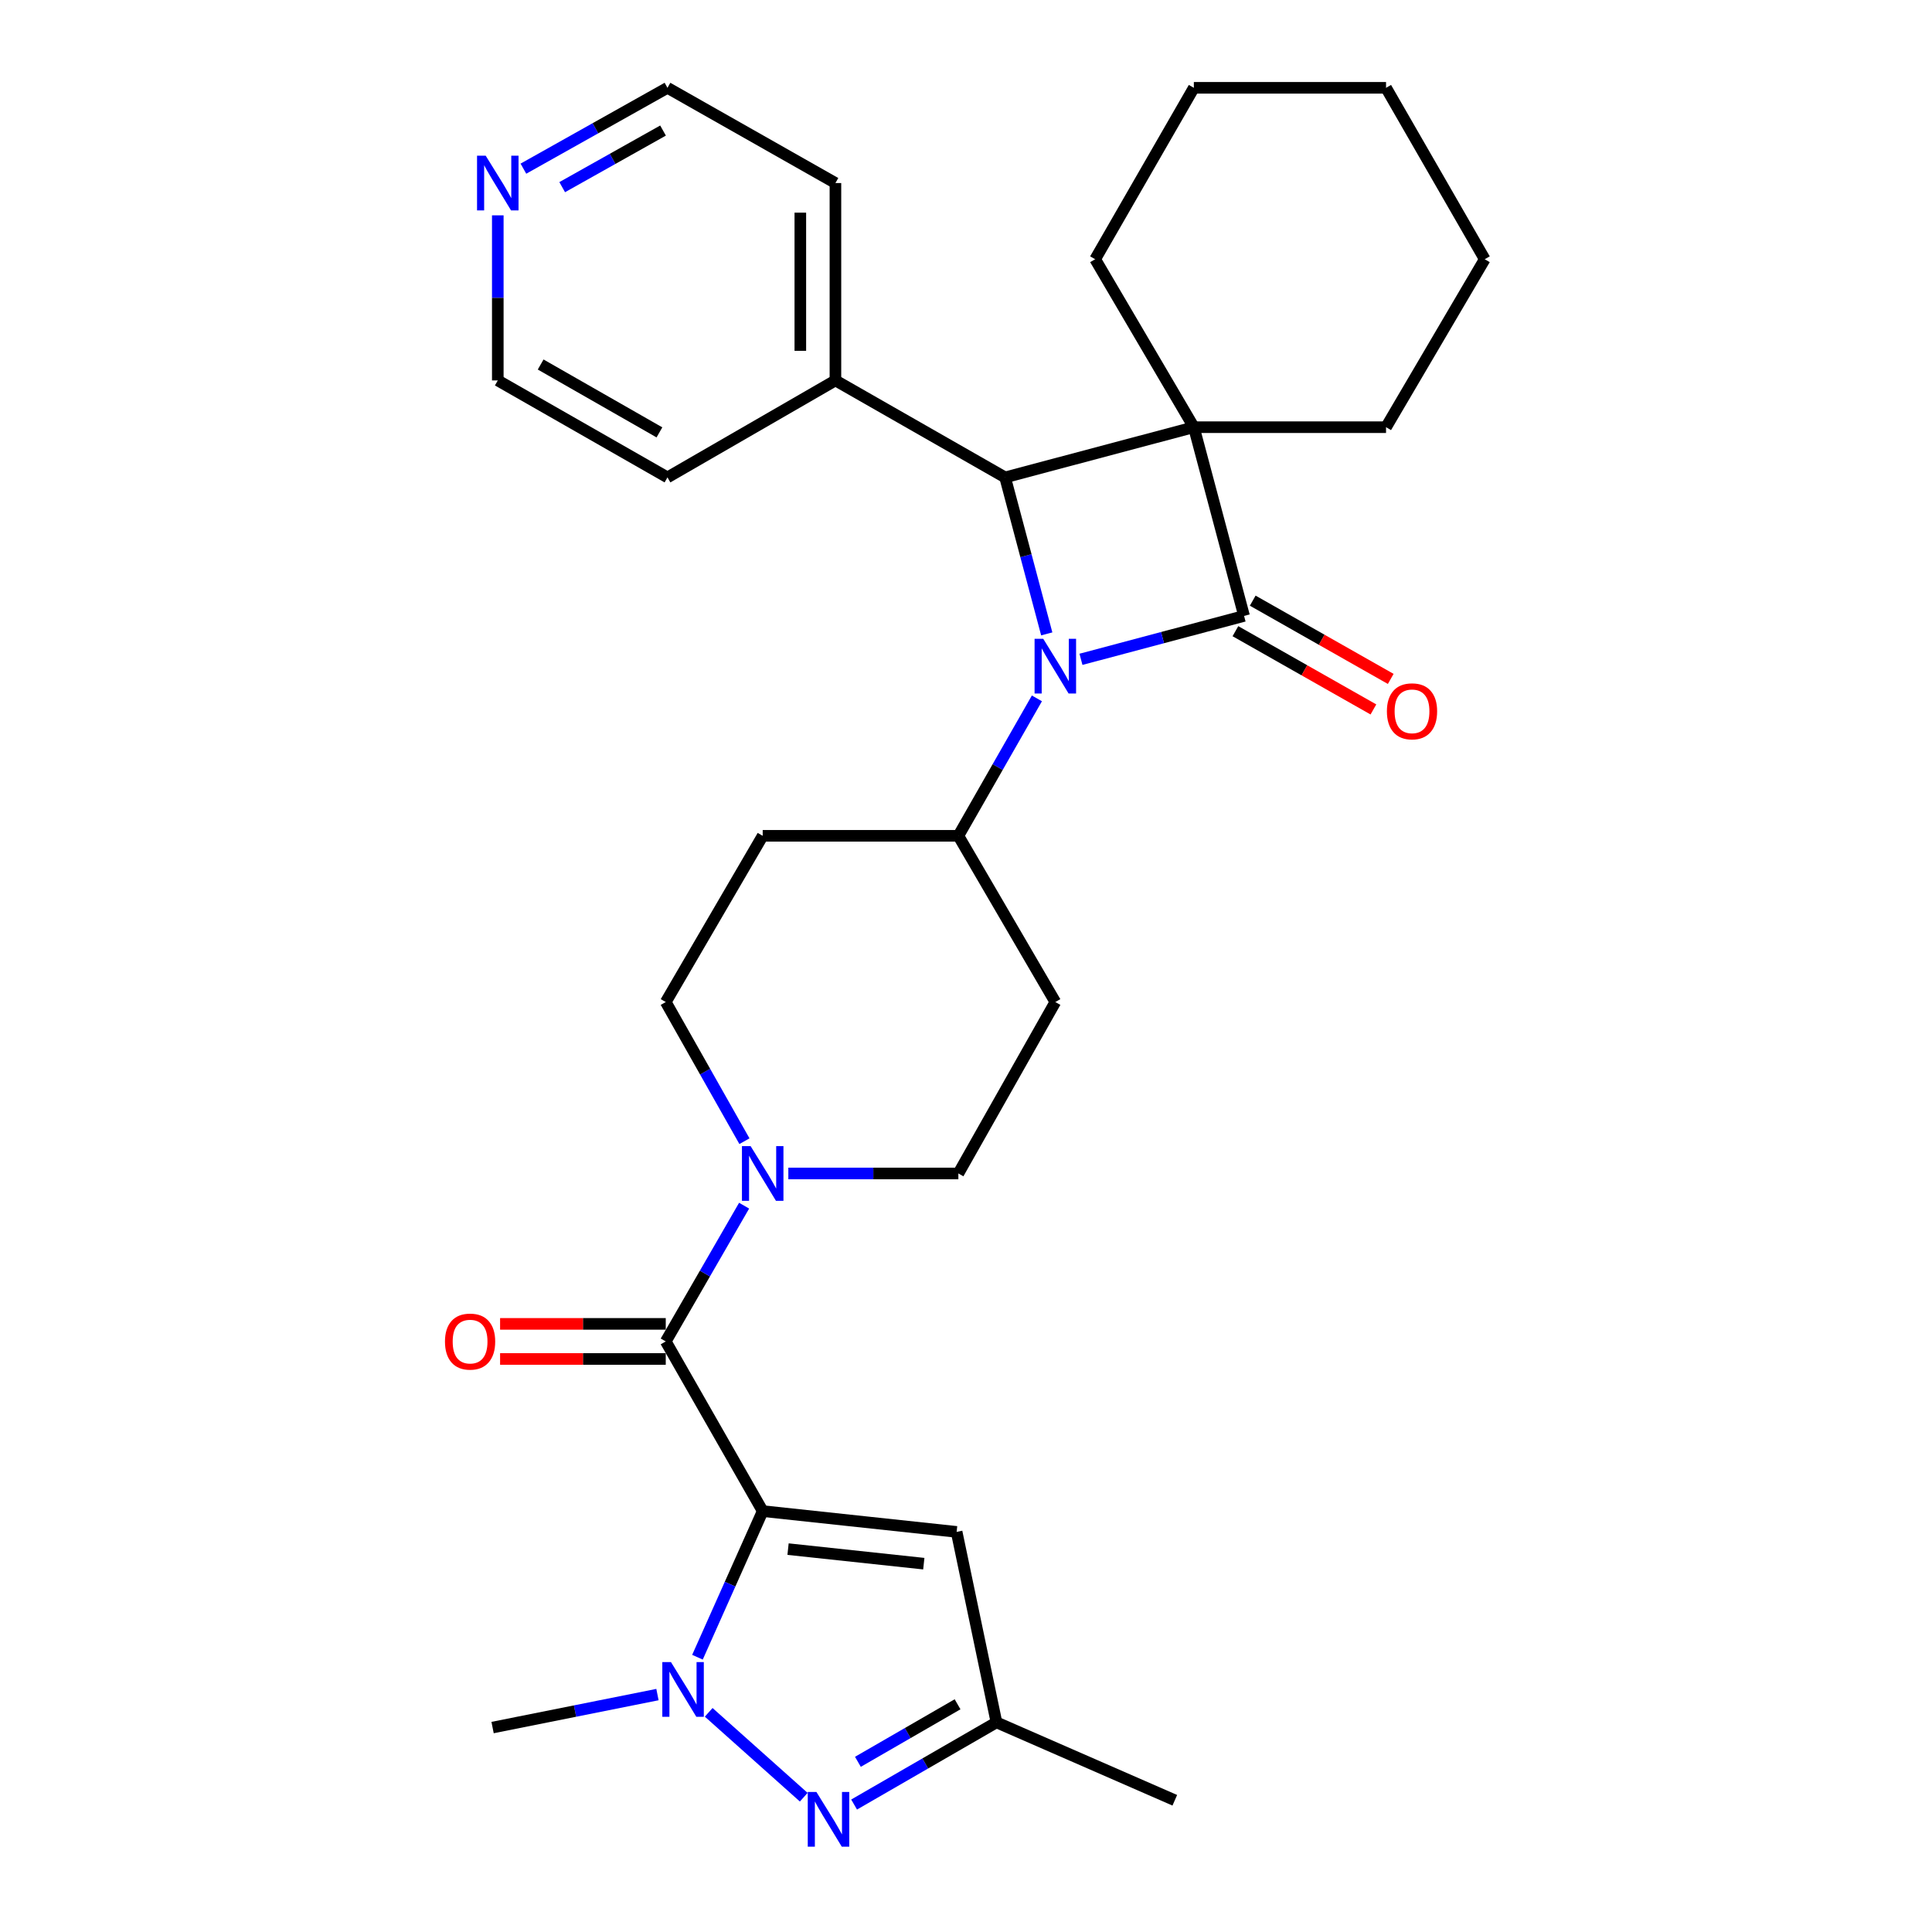<?xml version='1.0' encoding='iso-8859-1'?>
<svg version='1.1' baseProfile='full'
              xmlns='http://www.w3.org/2000/svg'
                      xmlns:rdkit='http://www.rdkit.org/xml'
                      xmlns:xlink='http://www.w3.org/1999/xlink'
                  xml:space='preserve'
width='1000px' height='1000px' viewBox='0 0 1000 1000'>
<!-- END OF HEADER -->
<rect style='opacity:1.0;fill:#FFFFFF;stroke:none' width='1000' height='1000' x='0' y='0'> </rect>
<path class='bond-0' d='M 643.931,318.796 L 617.933,221.112' style='fill:none;fill-rule:evenodd;stroke:#000000;stroke-width:6px;stroke-linecap:butt;stroke-linejoin:miter;stroke-opacity:1' />
<path class='bond-1' d='M 643.931,318.796 L 601.718,330.029' style='fill:none;fill-rule:evenodd;stroke:#000000;stroke-width:6px;stroke-linecap:butt;stroke-linejoin:miter;stroke-opacity:1' />
<path class='bond-1' d='M 601.718,330.029 L 559.504,341.263' style='fill:none;fill-rule:evenodd;stroke:#0000FF;stroke-width:6px;stroke-linecap:butt;stroke-linejoin:miter;stroke-opacity:1' />
<path class='bond-2' d='M 639.45,326.697 L 675.163,346.952' style='fill:none;fill-rule:evenodd;stroke:#000000;stroke-width:6px;stroke-linecap:butt;stroke-linejoin:miter;stroke-opacity:1' />
<path class='bond-2' d='M 675.163,346.952 L 710.877,367.208' style='fill:none;fill-rule:evenodd;stroke:#FF0000;stroke-width:6px;stroke-linecap:butt;stroke-linejoin:miter;stroke-opacity:1' />
<path class='bond-2' d='M 648.412,310.895 L 684.125,331.15' style='fill:none;fill-rule:evenodd;stroke:#000000;stroke-width:6px;stroke-linecap:butt;stroke-linejoin:miter;stroke-opacity:1' />
<path class='bond-2' d='M 684.125,331.15 L 719.839,351.406' style='fill:none;fill-rule:evenodd;stroke:#FF0000;stroke-width:6px;stroke-linecap:butt;stroke-linejoin:miter;stroke-opacity:1' />
<path class='bond-3' d='M 617.933,221.112 L 566.856,134.176' style='fill:none;fill-rule:evenodd;stroke:#000000;stroke-width:6px;stroke-linecap:butt;stroke-linejoin:miter;stroke-opacity:1' />
<path class='bond-4' d='M 617.933,221.112 L 717.413,221.112' style='fill:none;fill-rule:evenodd;stroke:#000000;stroke-width:6px;stroke-linecap:butt;stroke-linejoin:miter;stroke-opacity:1' />
<path class='bond-5' d='M 617.933,221.112 L 520.249,247.1' style='fill:none;fill-rule:evenodd;stroke:#000000;stroke-width:6px;stroke-linecap:butt;stroke-linejoin:miter;stroke-opacity:1' />
<path class='bond-6' d='M 394.771,782.146 L 344.592,694.322' style='fill:none;fill-rule:evenodd;stroke:#000000;stroke-width:6px;stroke-linecap:butt;stroke-linejoin:miter;stroke-opacity:1' />
<path class='bond-7' d='M 394.771,782.146 L 377.888,819.959' style='fill:none;fill-rule:evenodd;stroke:#000000;stroke-width:6px;stroke-linecap:butt;stroke-linejoin:miter;stroke-opacity:1' />
<path class='bond-7' d='M 377.888,819.959 L 361.005,857.773' style='fill:none;fill-rule:evenodd;stroke:#0000FF;stroke-width:6px;stroke-linecap:butt;stroke-linejoin:miter;stroke-opacity:1' />
<path class='bond-8' d='M 394.771,782.146 L 495.149,792.904' style='fill:none;fill-rule:evenodd;stroke:#000000;stroke-width:6px;stroke-linecap:butt;stroke-linejoin:miter;stroke-opacity:1' />
<path class='bond-8' d='M 407.892,801.822 L 478.157,809.353' style='fill:none;fill-rule:evenodd;stroke:#000000;stroke-width:6px;stroke-linecap:butt;stroke-linejoin:miter;stroke-opacity:1' />
<path class='bond-9' d='M 541.798,328.106 L 531.024,287.603' style='fill:none;fill-rule:evenodd;stroke:#0000FF;stroke-width:6px;stroke-linecap:butt;stroke-linejoin:miter;stroke-opacity:1' />
<path class='bond-9' d='M 531.024,287.603 L 520.249,247.1' style='fill:none;fill-rule:evenodd;stroke:#000000;stroke-width:6px;stroke-linecap:butt;stroke-linejoin:miter;stroke-opacity:1' />
<path class='bond-10' d='M 536.7,361.482 L 516.374,397.05' style='fill:none;fill-rule:evenodd;stroke:#0000FF;stroke-width:6px;stroke-linecap:butt;stroke-linejoin:miter;stroke-opacity:1' />
<path class='bond-10' d='M 516.374,397.05 L 496.048,432.617' style='fill:none;fill-rule:evenodd;stroke:#000000;stroke-width:6px;stroke-linecap:butt;stroke-linejoin:miter;stroke-opacity:1' />
<path class='bond-11' d='M 520.249,247.1 L 432.415,196.91' style='fill:none;fill-rule:evenodd;stroke:#000000;stroke-width:6px;stroke-linecap:butt;stroke-linejoin:miter;stroke-opacity:1' />
<path class='bond-12' d='M 366.817,886.303 L 416.014,930.23' style='fill:none;fill-rule:evenodd;stroke:#0000FF;stroke-width:6px;stroke-linecap:butt;stroke-linejoin:miter;stroke-opacity:1' />
<path class='bond-13' d='M 340.3,877.111 L 297.631,885.646' style='fill:none;fill-rule:evenodd;stroke:#0000FF;stroke-width:6px;stroke-linecap:butt;stroke-linejoin:miter;stroke-opacity:1' />
<path class='bond-13' d='M 297.631,885.646 L 254.962,894.181' style='fill:none;fill-rule:evenodd;stroke:#000000;stroke-width:6px;stroke-linecap:butt;stroke-linejoin:miter;stroke-opacity:1' />
<path class='bond-14' d='M 344.592,694.322 L 364.871,659.189' style='fill:none;fill-rule:evenodd;stroke:#000000;stroke-width:6px;stroke-linecap:butt;stroke-linejoin:miter;stroke-opacity:1' />
<path class='bond-14' d='M 364.871,659.189 L 385.149,624.056' style='fill:none;fill-rule:evenodd;stroke:#0000FF;stroke-width:6px;stroke-linecap:butt;stroke-linejoin:miter;stroke-opacity:1' />
<path class='bond-15' d='M 344.592,685.239 L 301.719,685.239' style='fill:none;fill-rule:evenodd;stroke:#000000;stroke-width:6px;stroke-linecap:butt;stroke-linejoin:miter;stroke-opacity:1' />
<path class='bond-15' d='M 301.719,685.239 L 258.847,685.239' style='fill:none;fill-rule:evenodd;stroke:#FF0000;stroke-width:6px;stroke-linecap:butt;stroke-linejoin:miter;stroke-opacity:1' />
<path class='bond-15' d='M 344.592,703.405 L 301.719,703.405' style='fill:none;fill-rule:evenodd;stroke:#000000;stroke-width:6px;stroke-linecap:butt;stroke-linejoin:miter;stroke-opacity:1' />
<path class='bond-15' d='M 301.719,703.405 L 258.847,703.405' style='fill:none;fill-rule:evenodd;stroke:#FF0000;stroke-width:6px;stroke-linecap:butt;stroke-linejoin:miter;stroke-opacity:1' />
<path class='bond-16' d='M 442.082,934.026 L 478.925,912.756' style='fill:none;fill-rule:evenodd;stroke:#0000FF;stroke-width:6px;stroke-linecap:butt;stroke-linejoin:miter;stroke-opacity:1' />
<path class='bond-16' d='M 478.925,912.756 L 515.768,891.486' style='fill:none;fill-rule:evenodd;stroke:#000000;stroke-width:6px;stroke-linecap:butt;stroke-linejoin:miter;stroke-opacity:1' />
<path class='bond-16' d='M 444.052,911.912 L 469.842,897.023' style='fill:none;fill-rule:evenodd;stroke:#0000FF;stroke-width:6px;stroke-linecap:butt;stroke-linejoin:miter;stroke-opacity:1' />
<path class='bond-16' d='M 469.842,897.023 L 495.633,882.134' style='fill:none;fill-rule:evenodd;stroke:#000000;stroke-width:6px;stroke-linecap:butt;stroke-linejoin:miter;stroke-opacity:1' />
<path class='bond-17' d='M 495.149,792.904 L 515.768,891.486' style='fill:none;fill-rule:evenodd;stroke:#000000;stroke-width:6px;stroke-linecap:butt;stroke-linejoin:miter;stroke-opacity:1' />
<path class='bond-18' d='M 408.043,607.386 L 452.045,607.386' style='fill:none;fill-rule:evenodd;stroke:#0000FF;stroke-width:6px;stroke-linecap:butt;stroke-linejoin:miter;stroke-opacity:1' />
<path class='bond-18' d='M 452.045,607.386 L 496.048,607.386' style='fill:none;fill-rule:evenodd;stroke:#000000;stroke-width:6px;stroke-linecap:butt;stroke-linejoin:miter;stroke-opacity:1' />
<path class='bond-19' d='M 385.322,590.678 L 364.957,554.666' style='fill:none;fill-rule:evenodd;stroke:#0000FF;stroke-width:6px;stroke-linecap:butt;stroke-linejoin:miter;stroke-opacity:1' />
<path class='bond-19' d='M 364.957,554.666 L 344.592,518.654' style='fill:none;fill-rule:evenodd;stroke:#000000;stroke-width:6px;stroke-linecap:butt;stroke-linejoin:miter;stroke-opacity:1' />
<path class='bond-20' d='M 515.768,891.486 L 608.073,931.815' style='fill:none;fill-rule:evenodd;stroke:#000000;stroke-width:6px;stroke-linecap:butt;stroke-linejoin:miter;stroke-opacity:1' />
<path class='bond-21' d='M 496.048,432.617 L 394.771,432.617' style='fill:none;fill-rule:evenodd;stroke:#000000;stroke-width:6px;stroke-linecap:butt;stroke-linejoin:miter;stroke-opacity:1' />
<path class='bond-22' d='M 496.048,432.617 L 546.237,518.654' style='fill:none;fill-rule:evenodd;stroke:#000000;stroke-width:6px;stroke-linecap:butt;stroke-linejoin:miter;stroke-opacity:1' />
<path class='bond-23' d='M 394.771,432.617 L 344.592,518.654' style='fill:none;fill-rule:evenodd;stroke:#000000;stroke-width:6px;stroke-linecap:butt;stroke-linejoin:miter;stroke-opacity:1' />
<path class='bond-24' d='M 546.237,518.654 L 496.048,607.386' style='fill:none;fill-rule:evenodd;stroke:#000000;stroke-width:6px;stroke-linecap:butt;stroke-linejoin:miter;stroke-opacity:1' />
<path class='bond-25' d='M 432.415,196.91 L 345.48,247.1' style='fill:none;fill-rule:evenodd;stroke:#000000;stroke-width:6px;stroke-linecap:butt;stroke-linejoin:miter;stroke-opacity:1' />
<path class='bond-26' d='M 432.415,196.91 L 432.415,94.746' style='fill:none;fill-rule:evenodd;stroke:#000000;stroke-width:6px;stroke-linecap:butt;stroke-linejoin:miter;stroke-opacity:1' />
<path class='bond-26' d='M 414.249,181.586 L 414.249,110.07' style='fill:none;fill-rule:evenodd;stroke:#000000;stroke-width:6px;stroke-linecap:butt;stroke-linejoin:miter;stroke-opacity:1' />
<path class='bond-27' d='M 270.914,87.305 L 308.197,66.38' style='fill:none;fill-rule:evenodd;stroke:#0000FF;stroke-width:6px;stroke-linecap:butt;stroke-linejoin:miter;stroke-opacity:1' />
<path class='bond-27' d='M 308.197,66.38 L 345.48,45.455' style='fill:none;fill-rule:evenodd;stroke:#000000;stroke-width:6px;stroke-linecap:butt;stroke-linejoin:miter;stroke-opacity:1' />
<path class='bond-27' d='M 290.99,96.869 L 317.088,82.221' style='fill:none;fill-rule:evenodd;stroke:#0000FF;stroke-width:6px;stroke-linecap:butt;stroke-linejoin:miter;stroke-opacity:1' />
<path class='bond-27' d='M 317.088,82.221 L 343.186,67.574' style='fill:none;fill-rule:evenodd;stroke:#000000;stroke-width:6px;stroke-linecap:butt;stroke-linejoin:miter;stroke-opacity:1' />
<path class='bond-28' d='M 257.656,111.46 L 257.656,154.185' style='fill:none;fill-rule:evenodd;stroke:#0000FF;stroke-width:6px;stroke-linecap:butt;stroke-linejoin:miter;stroke-opacity:1' />
<path class='bond-28' d='M 257.656,154.185 L 257.656,196.91' style='fill:none;fill-rule:evenodd;stroke:#000000;stroke-width:6px;stroke-linecap:butt;stroke-linejoin:miter;stroke-opacity:1' />
<path class='bond-29' d='M 566.856,134.176 L 617.933,45.455' style='fill:none;fill-rule:evenodd;stroke:#000000;stroke-width:6px;stroke-linecap:butt;stroke-linejoin:miter;stroke-opacity:1' />
<path class='bond-30' d='M 717.413,221.112 L 768.501,134.176' style='fill:none;fill-rule:evenodd;stroke:#000000;stroke-width:6px;stroke-linecap:butt;stroke-linejoin:miter;stroke-opacity:1' />
<path class='bond-31' d='M 257.656,196.91 L 345.48,247.1' style='fill:none;fill-rule:evenodd;stroke:#000000;stroke-width:6px;stroke-linecap:butt;stroke-linejoin:miter;stroke-opacity:1' />
<path class='bond-31' d='M 279.843,188.666 L 341.32,223.799' style='fill:none;fill-rule:evenodd;stroke:#000000;stroke-width:6px;stroke-linecap:butt;stroke-linejoin:miter;stroke-opacity:1' />
<path class='bond-32' d='M 345.48,45.455 L 432.415,94.746' style='fill:none;fill-rule:evenodd;stroke:#000000;stroke-width:6px;stroke-linecap:butt;stroke-linejoin:miter;stroke-opacity:1' />
<path class='bond-33' d='M 768.501,134.176 L 717.413,45.455' style='fill:none;fill-rule:evenodd;stroke:#000000;stroke-width:6px;stroke-linecap:butt;stroke-linejoin:miter;stroke-opacity:1' />
<path class='bond-34' d='M 617.933,45.455 L 717.413,45.455' style='fill:none;fill-rule:evenodd;stroke:#000000;stroke-width:6px;stroke-linecap:butt;stroke-linejoin:miter;stroke-opacity:1' />
<path  class='atom-3' d='M 539.977 330.634
L 549.257 345.634
Q 550.177 347.114, 551.657 349.794
Q 553.137 352.474, 553.217 352.634
L 553.217 330.634
L 556.977 330.634
L 556.977 358.954
L 553.097 358.954
L 543.137 342.554
Q 541.977 340.634, 540.737 338.434
Q 539.537 336.234, 539.177 335.554
L 539.177 358.954
L 535.497 358.954
L 535.497 330.634
L 539.977 330.634
' fill='#0000FF'/>
<path  class='atom-5' d='M 347.294 860.3
L 356.574 875.3
Q 357.494 876.78, 358.974 879.46
Q 360.454 882.14, 360.534 882.3
L 360.534 860.3
L 364.294 860.3
L 364.294 888.62
L 360.414 888.62
L 350.454 872.22
Q 349.294 870.3, 348.054 868.1
Q 346.854 865.9, 346.494 865.22
L 346.494 888.62
L 342.814 888.62
L 342.814 860.3
L 347.294 860.3
' fill='#0000FF'/>
<path  class='atom-7' d='M 422.573 927.515
L 431.853 942.515
Q 432.773 943.995, 434.253 946.675
Q 435.733 949.355, 435.813 949.515
L 435.813 927.515
L 439.573 927.515
L 439.573 955.835
L 435.693 955.835
L 425.733 939.435
Q 424.573 937.515, 423.333 935.315
Q 422.133 933.115, 421.773 932.435
L 421.773 955.835
L 418.093 955.835
L 418.093 927.515
L 422.573 927.515
' fill='#0000FF'/>
<path  class='atom-9' d='M 388.511 593.226
L 397.791 608.226
Q 398.711 609.706, 400.191 612.386
Q 401.671 615.066, 401.751 615.226
L 401.751 593.226
L 405.511 593.226
L 405.511 621.546
L 401.631 621.546
L 391.671 605.146
Q 390.511 603.226, 389.271 601.026
Q 388.071 598.826, 387.711 598.146
L 387.711 621.546
L 384.031 621.546
L 384.031 593.226
L 388.511 593.226
' fill='#0000FF'/>
<path  class='atom-12' d='M 717.856 368.177
Q 717.856 361.377, 721.216 357.577
Q 724.576 353.777, 730.856 353.777
Q 737.136 353.777, 740.496 357.577
Q 743.856 361.377, 743.856 368.177
Q 743.856 375.057, 740.456 378.977
Q 737.056 382.857, 730.856 382.857
Q 724.616 382.857, 721.216 378.977
Q 717.856 375.097, 717.856 368.177
M 730.856 379.657
Q 735.176 379.657, 737.496 376.777
Q 739.856 373.857, 739.856 368.177
Q 739.856 362.617, 737.496 359.817
Q 735.176 356.977, 730.856 356.977
Q 726.536 356.977, 724.176 359.777
Q 721.856 362.577, 721.856 368.177
Q 721.856 373.897, 724.176 376.777
Q 726.536 379.657, 730.856 379.657
' fill='#FF0000'/>
<path  class='atom-15' d='M 230.315 694.402
Q 230.315 687.602, 233.675 683.802
Q 237.035 680.002, 243.315 680.002
Q 249.595 680.002, 252.955 683.802
Q 256.315 687.602, 256.315 694.402
Q 256.315 701.282, 252.915 705.202
Q 249.515 709.082, 243.315 709.082
Q 237.075 709.082, 233.675 705.202
Q 230.315 701.322, 230.315 694.402
M 243.315 705.882
Q 247.635 705.882, 249.955 703.002
Q 252.315 700.082, 252.315 694.402
Q 252.315 688.842, 249.955 686.042
Q 247.635 683.202, 243.315 683.202
Q 238.995 683.202, 236.635 686.002
Q 234.315 688.802, 234.315 694.402
Q 234.315 700.122, 236.635 703.002
Q 238.995 705.882, 243.315 705.882
' fill='#FF0000'/>
<path  class='atom-19' d='M 251.396 80.586
L 260.676 95.586
Q 261.596 97.066, 263.076 99.746
Q 264.556 102.426, 264.636 102.586
L 264.636 80.586
L 268.396 80.586
L 268.396 108.906
L 264.516 108.906
L 254.556 92.506
Q 253.396 90.586, 252.156 88.386
Q 250.956 86.186, 250.596 85.506
L 250.596 108.906
L 246.916 108.906
L 246.916 80.586
L 251.396 80.586
' fill='#0000FF'/>
</svg>
